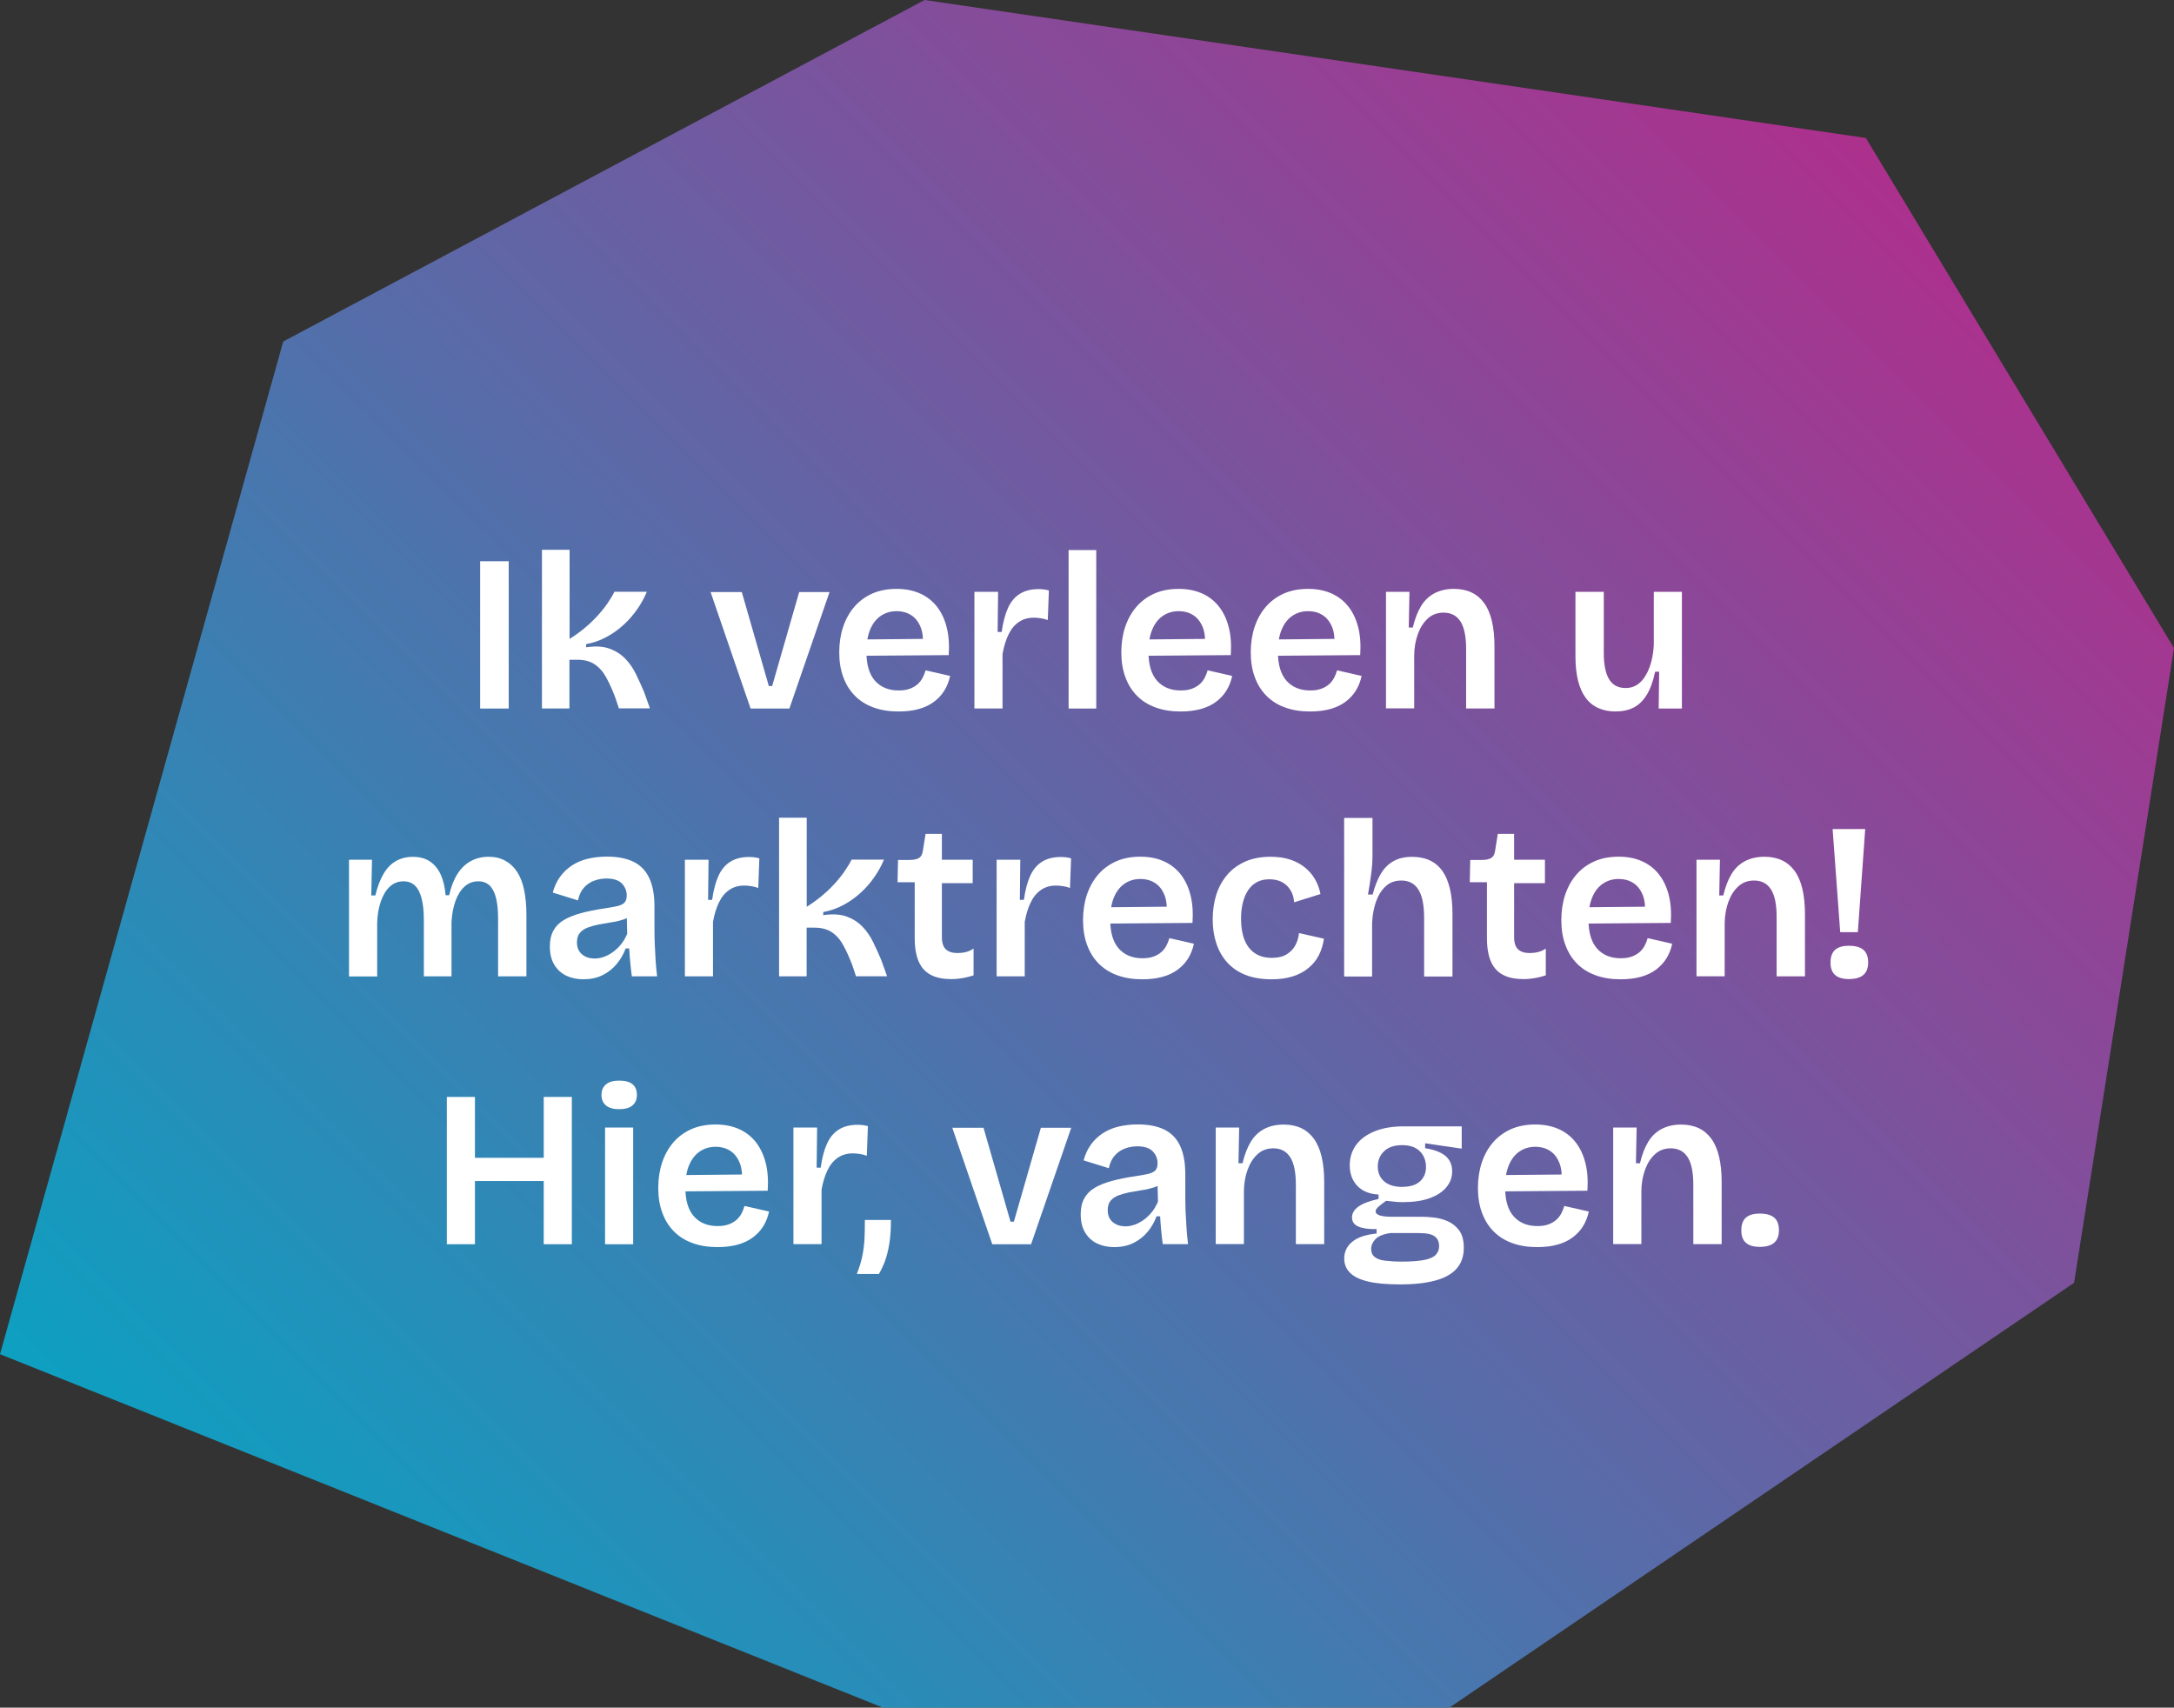 <?xml version="1.0" encoding="UTF-8"?> <svg xmlns="http://www.w3.org/2000/svg" xmlns:xlink="http://www.w3.org/1999/xlink" id="Layer_2" data-name="Layer 2" viewBox="0 0 280 219.92"><rect x="0" y="0" width="280" height="219.92" fill="#333333" stroke="none"/><defs><style> .cls-1 { fill: url(#linear-gradient); } .cls-2 { fill: #fff; } </style><linearGradient id="linear-gradient" x1="41" y1="215.4" x2="239.47" y2="16.93" gradientUnits="userSpaceOnUse"><stop offset="0" stop-color="#0da0c1"></stop><stop offset="1" stop-color="#ad308d"></stop></linearGradient></defs><g id="Layer_1-2" data-name="Layer 1"><g><polygon class="cls-1" points="119.08 0 36.48 43.98 0 174.4 113.72 219.92 186.67 219.92 267.13 165.21 280 83.47 240.31 17.77 119.08 0"></polygon><g><path class="cls-2" d="M61.84,91.25v-18.97h3.68v18.97h-3.68Z"></path><path class="cls-2" d="M69.8,91.25v-20.44h3.56v11.47c.65-.4,1.27-.85,1.87-1.34s1.14-1,1.64-1.54c.5-.54.94-1.08,1.32-1.62.38-.55.7-1.07.95-1.57h4.17c-.31.75-.71,1.49-1.21,2.21-.5.73-1.08,1.4-1.74,2.01-.66.61-1.4,1.15-2.23,1.6-.82.45-1.71.76-2.64.93v.4c1.19-.17,2.18-.12,2.99.17.81.29,1.48.72,2.04,1.29.56.57,1.02,1.24,1.39,2,.37.76.72,1.53,1.05,2.31l.75,2.1h-4l-.46-1.38c-.36-.96-.74-1.81-1.14-2.54-.39-.74-.88-1.31-1.47-1.72-.58-.41-1.34-.62-2.26-.62h-1.04v6.27h-3.56Z"></path><path class="cls-2" d="M96.67,91.25l-5.15-15h4.02l3.48,12.1h.43l3.48-12.1h3.91l-5.17,15h-5Z"></path><path class="cls-2" d="M115.73,91.63c-1.21,0-2.28-.17-3.23-.52-.95-.34-1.75-.85-2.4-1.51-.65-.66-1.15-1.46-1.49-2.4-.35-.94-.52-2-.52-3.19s.17-2.28.5-3.28c.34-1,.82-1.86,1.45-2.59.63-.73,1.4-1.29,2.31-1.7.91-.4,1.95-.6,3.12-.6,1.09,0,2.07.18,2.93.55.86.36,1.59.91,2.18,1.62.59.72,1.04,1.61,1.32,2.67.29,1.06.38,2.3.29,3.69l-11.76.09v-2.1l9.66-.09-1.26,1.18c.11-1.09.03-1.99-.26-2.69-.29-.7-.7-1.22-1.24-1.55-.54-.34-1.15-.5-1.84-.5-.79,0-1.48.21-2.07.62-.59.41-1.05,1.01-1.36,1.78-.32.78-.47,1.72-.47,2.83,0,1.67.37,2.91,1.11,3.74.74.82,1.75,1.24,3.03,1.24.57,0,1.06-.07,1.45-.22.39-.14.72-.34.99-.57.27-.24.48-.51.65-.82.16-.31.29-.63.39-.98l3.16.72c-.15.71-.4,1.34-.75,1.9-.35.56-.79,1.03-1.34,1.44s-1.19.71-1.94.92c-.75.21-1.62.32-2.62.32Z"></path><path class="cls-2" d="M125.5,91.25v-15.03h3.05l-.06,5.17h.52c.17-1.23.44-2.25.8-3.06.36-.81.87-1.43,1.52-1.84.65-.41,1.46-.62,2.41-.62.19,0,.4,0,.62.03.22.02.46.07.73.14l-.14,3.82c-.31-.12-.62-.2-.93-.24-.32-.05-.61-.07-.88-.07-.75,0-1.39.19-1.94.57-.55.38-.99.92-1.32,1.62-.34.7-.59,1.53-.76,2.49v7.01h-3.62Z"></path><path class="cls-2" d="M137.63,91.25v-20.41h3.56v20.41h-3.56Z"></path><path class="cls-2" d="M152.06,91.63c-1.21,0-2.28-.17-3.23-.52-.95-.34-1.75-.85-2.4-1.51-.65-.66-1.15-1.46-1.49-2.4-.35-.94-.52-2-.52-3.19s.17-2.28.5-3.28c.34-1,.82-1.86,1.45-2.59.63-.73,1.4-1.29,2.31-1.7.91-.4,1.95-.6,3.12-.6,1.09,0,2.07.18,2.93.55.86.36,1.59.91,2.18,1.62.59.72,1.04,1.61,1.32,2.67.29,1.06.38,2.3.29,3.69l-11.76.09v-2.1l9.66-.09-1.26,1.18c.11-1.09.03-1.99-.26-2.69-.29-.7-.7-1.22-1.24-1.55-.54-.34-1.15-.5-1.84-.5-.79,0-1.48.21-2.07.62-.59.41-1.05,1.01-1.36,1.78-.32.78-.47,1.72-.47,2.83,0,1.67.37,2.91,1.11,3.74.74.82,1.75,1.24,3.03,1.24.57,0,1.06-.07,1.45-.22.39-.14.72-.34.99-.57.27-.24.48-.51.65-.82.16-.31.29-.63.39-.98l3.16.72c-.15.71-.4,1.34-.75,1.9-.35.56-.79,1.03-1.34,1.44s-1.19.71-1.94.92c-.75.21-1.62.32-2.62.32Z"></path><path class="cls-2" d="M168.73,91.63c-1.21,0-2.28-.17-3.23-.52-.95-.34-1.75-.85-2.4-1.51-.65-.66-1.15-1.46-1.49-2.4-.35-.94-.52-2-.52-3.19s.17-2.28.5-3.28c.34-1,.82-1.86,1.45-2.59.63-.73,1.4-1.29,2.31-1.7.91-.4,1.95-.6,3.12-.6,1.09,0,2.07.18,2.93.55.86.36,1.59.91,2.18,1.62.59.72,1.04,1.61,1.32,2.67.29,1.06.38,2.3.29,3.69l-11.76.09v-2.1l9.66-.09-1.26,1.18c.11-1.09.03-1.99-.26-2.69-.29-.7-.7-1.22-1.24-1.55-.54-.34-1.15-.5-1.84-.5-.79,0-1.48.21-2.07.62-.59.41-1.05,1.01-1.36,1.78-.32.78-.47,1.72-.47,2.83,0,1.67.37,2.91,1.11,3.74.74.82,1.75,1.24,3.03,1.24.57,0,1.06-.07,1.45-.22.39-.14.72-.34.99-.57.27-.24.48-.51.65-.82.16-.31.29-.63.39-.98l3.16.72c-.15.71-.4,1.34-.75,1.9-.35.56-.79,1.03-1.34,1.44s-1.19.71-1.94.92c-.75.21-1.62.32-2.62.32Z"></path><path class="cls-2" d="M178.51,91.25v-15.03h3.02l-.09,4.6h.52c.27-1.13.63-2.06,1.08-2.79.45-.73,1.03-1.27,1.74-1.64.71-.36,1.53-.55,2.47-.55,1.71,0,3,.6,3.89,1.81s1.34,3.08,1.34,5.6v7.99h-3.65v-7.62c0-1.63-.24-2.82-.73-3.58-.49-.76-1.21-1.14-2.17-1.14-.8,0-1.49.25-2.04.76-.56.51-.98,1.18-1.28,2.01-.3.83-.46,1.75-.47,2.75v6.81h-3.62Z"></path><path class="cls-2" d="M208.11,91.63c-1.72,0-3.02-.59-3.89-1.77-.87-1.18-1.31-2.96-1.31-5.36v-8.28h3.65v7.88c0,1.51.23,2.64.69,3.39.46.75,1.17,1.12,2.13,1.12.56,0,1.04-.14,1.47-.42s.79-.67,1.09-1.18c.31-.51.55-1.1.73-1.77.18-.67.29-1.41.33-2.21v-6.81h3.62v15.03h-2.99l.06-4.74h-.52c-.25,1.21-.6,2.18-1.05,2.93-.45.75-1,1.3-1.65,1.65s-1.44.53-2.36.53Z"></path><path class="cls-2" d="M44.95,125.75v-15.03h2.96l-.09,4.6h.52c.27-1.11.62-2.04,1.05-2.77.43-.74.96-1.29,1.59-1.65.63-.36,1.36-.55,2.18-.55.92,0,1.68.21,2.27.63.59.42,1.05,1,1.37,1.74.32.74.51,1.6.59,2.57h.46c.25-1.11.61-2.03,1.08-2.76.47-.73,1.04-1.27,1.72-1.64.68-.36,1.43-.55,2.26-.55s1.51.16,2.13.49c.61.33,1.13.8,1.54,1.42.41.62.72,1.4.92,2.34.2.94.3,2.02.3,3.25v7.9h-3.65v-7.44c0-1.07-.09-1.96-.27-2.67-.18-.71-.46-1.24-.83-1.6-.37-.35-.86-.53-1.45-.53-.67,0-1.26.22-1.75.66-.5.44-.89,1.06-1.18,1.85-.29.8-.46,1.7-.52,2.72v7.01h-3.56v-7.27c0-1.11-.1-2.04-.29-2.77-.19-.74-.48-1.29-.86-1.65-.38-.36-.87-.55-1.47-.55-.69,0-1.28.23-1.77.69-.49.46-.87,1.09-1.15,1.9-.28.8-.44,1.71-.47,2.7v6.96h-3.62Z"></path><path class="cls-2" d="M75.13,126.12c-.82,0-1.56-.16-2.21-.47-.65-.32-1.16-.79-1.54-1.42s-.56-1.42-.56-2.36c0-.79.15-1.46.45-2.01.3-.56.74-1.01,1.34-1.37.59-.35,1.33-.65,2.21-.89.88-.24,1.92-.45,3.1-.62.65-.1,1.18-.19,1.6-.29.41-.1.71-.24.91-.45.19-.2.29-.5.29-.91,0-.59-.21-1.11-.62-1.54-.41-.43-1.08-.65-2-.65-.56,0-1.09.1-1.6.29-.51.19-.94.49-1.31.91-.36.41-.61.95-.75,1.62l-3.25-1.01c.21-.77.52-1.43.92-2,.4-.56.9-1.05,1.49-1.45.59-.4,1.27-.7,2.04-.89.77-.19,1.61-.29,2.53-.29,1.4,0,2.55.23,3.45.68.9.45,1.57,1.15,2.01,2.1s.66,2.17.66,3.66v2.82c0,.65.01,1.33.04,2.03.03.7.07,1.4.11,2.1.05.7.11,1.38.19,2.03h-3.25c-.08-.54-.14-1.11-.2-1.72-.06-.61-.11-1.24-.14-1.87h-.46c-.27.73-.65,1.39-1.15,2-.5.6-1.11,1.08-1.83,1.44s-1.55.53-2.49.53ZM76.57,123.45c.38,0,.77-.07,1.16-.2.39-.13.78-.34,1.16-.6.38-.27.74-.6,1.06-.99.33-.39.6-.86.83-1.39l-.06-2.56.69.11c-.33.27-.73.48-1.21.63-.48.15-.98.27-1.51.34-.53.08-1.05.17-1.58.27-.53.11-1,.24-1.42.4-.42.16-.76.39-1.01.69-.25.3-.37.7-.37,1.22,0,.65.21,1.16.63,1.52.42.36.96.55,1.61.55Z"></path><path class="cls-2" d="M88.21,125.75v-15.03h3.05l-.06,5.17h.52c.17-1.23.44-2.25.8-3.06.36-.81.87-1.43,1.52-1.84.65-.41,1.46-.62,2.41-.62.19,0,.4,0,.62.03.22.02.46.07.73.14l-.14,3.82c-.31-.12-.62-.2-.93-.24-.32-.05-.61-.07-.88-.07-.75,0-1.39.19-1.94.57-.55.38-.99.92-1.32,1.62-.34.7-.59,1.53-.76,2.49v7.01h-3.62Z"></path><path class="cls-2" d="M100.34,125.75v-20.44h3.56v11.47c.65-.4,1.27-.85,1.87-1.34.59-.49,1.14-1,1.64-1.54.5-.54.94-1.08,1.32-1.62.38-.55.7-1.07.95-1.57h4.17c-.31.75-.71,1.49-1.21,2.21-.5.73-1.08,1.4-1.74,2.01-.66.61-1.4,1.15-2.23,1.6s-1.71.76-2.64.93v.4c1.19-.17,2.18-.12,2.99.17.8.29,1.48.72,2.04,1.29.56.57,1.02,1.24,1.39,2,.37.76.72,1.53,1.05,2.31l.75,2.1h-4l-.46-1.38c-.36-.96-.74-1.81-1.14-2.54-.39-.74-.88-1.31-1.47-1.72-.58-.41-1.34-.62-2.26-.62h-1.03v6.27h-3.56Z"></path><path class="cls-2" d="M122.44,126.09c-1.59,0-2.76-.43-3.51-1.28-.75-.85-1.12-2.18-1.12-3.98v-7.21h-2.21l.06-2.87h1.47c.56,0,.97-.09,1.24-.26.27-.17.43-.48.49-.92l.35-2.18h2.1v3.33h3.97v3.02h-3.97v6.96c0,.71.17,1.23.5,1.55.34.33.84.49,1.51.49.36,0,.72-.04,1.08-.13.35-.09.68-.23.99-.45v3.45c-.59.19-1.14.32-1.62.39-.49.07-.93.1-1.31.1Z"></path><path class="cls-2" d="M128.36,125.75v-15.03h3.05l-.06,5.17h.52c.17-1.23.44-2.25.8-3.06.36-.81.87-1.43,1.52-1.84.65-.41,1.46-.62,2.41-.62.19,0,.4,0,.62.03.22.02.46.07.73.14l-.14,3.82c-.31-.12-.62-.2-.93-.24-.32-.05-.61-.07-.88-.07-.75,0-1.39.19-1.94.57-.55.38-.99.92-1.32,1.62-.34.7-.59,1.53-.76,2.49v7.01h-3.62Z"></path><path class="cls-2" d="M147.13,126.12c-1.21,0-2.28-.17-3.23-.52-.95-.34-1.75-.85-2.4-1.51-.65-.66-1.15-1.46-1.49-2.4-.35-.94-.52-2-.52-3.19s.17-2.28.5-3.28c.34-1,.82-1.86,1.45-2.59.63-.73,1.4-1.29,2.31-1.7.91-.4,1.95-.6,3.12-.6,1.09,0,2.07.18,2.93.55.86.36,1.59.91,2.18,1.62.59.72,1.04,1.61,1.32,2.67.29,1.06.38,2.3.29,3.69l-11.76.09v-2.1l9.66-.09-1.26,1.18c.11-1.09.03-1.99-.26-2.69-.29-.7-.7-1.22-1.24-1.55-.54-.34-1.15-.5-1.84-.5-.79,0-1.48.21-2.07.62-.59.41-1.05,1.01-1.36,1.78-.32.78-.47,1.72-.47,2.83,0,1.67.37,2.91,1.11,3.74.74.82,1.75,1.24,3.03,1.24.57,0,1.06-.07,1.45-.22.39-.14.72-.34.99-.57.27-.24.48-.51.65-.82.16-.31.29-.63.39-.98l3.16.72c-.15.71-.4,1.34-.75,1.9-.35.56-.79,1.03-1.34,1.44s-1.19.71-1.94.92c-.75.21-1.62.32-2.62.32Z"></path><path class="cls-2" d="M163.78,126.12c-1.3,0-2.43-.19-3.38-.57s-1.73-.92-2.36-1.62c-.62-.7-1.09-1.52-1.39-2.46-.31-.94-.46-1.95-.46-3.05,0-1.17.16-2.24.47-3.22.32-.98.79-1.83,1.42-2.56.63-.73,1.41-1.29,2.34-1.7.93-.4,2-.6,3.21-.6s2.26.2,3.15.6c.89.4,1.61.96,2.17,1.68.56.72.93,1.56,1.12,2.52l-3.39,1.06c-.04-.57-.19-1.09-.46-1.54-.27-.45-.63-.8-1.09-1.05-.46-.25-1.01-.37-1.64-.37s-1.15.12-1.6.36c-.45.24-.82.58-1.12,1.02-.3.44-.53.97-.69,1.6-.16.62-.24,1.32-.24,2.08,0,1.05.14,1.95.43,2.7.29.75.73,1.33,1.32,1.74.59.41,1.33.62,2.21.62.79,0,1.42-.15,1.91-.45.49-.3.86-.68,1.12-1.16.26-.48.42-1.01.47-1.58l3.22.72c-.12.79-.34,1.49-.66,2.13s-.77,1.18-1.34,1.65c-.57.47-1.24.83-2.03,1.08-.79.25-1.7.37-2.73.37Z"></path><path class="cls-2" d="M173.12,125.75v-20.41h3.65v4.69c0,.4-.01.81-.04,1.24-.03.42-.07.85-.13,1.29-.06.44-.12.88-.19,1.32-.07.44-.14.88-.22,1.32h.6c.27-1.03.61-1.91,1.03-2.63.42-.72.96-1.27,1.62-1.65.66-.38,1.47-.57,2.43-.57,1.74,0,3.05.61,3.91,1.83.86,1.22,1.29,3.06,1.29,5.53v8.05h-3.65v-7.53c0-1.65-.24-2.86-.73-3.65-.49-.79-1.22-1.18-2.2-1.18-.81,0-1.48.24-2.01.73-.54.49-.95,1.14-1.24,1.94-.29.8-.46,1.72-.52,2.73v6.96h-3.62Z"></path><path class="cls-2" d="M196.14,126.09c-1.59,0-2.76-.43-3.51-1.28-.75-.85-1.12-2.18-1.12-3.98v-7.21h-2.21l.06-2.87h1.47c.56,0,.97-.09,1.24-.26.27-.17.43-.48.49-.92l.35-2.18h2.1v3.33h3.97v3.02h-3.97v6.96c0,.71.17,1.23.5,1.55.34.33.84.49,1.51.49.36,0,.72-.04,1.08-.13.35-.09.68-.23.99-.45v3.45c-.59.19-1.14.32-1.62.39-.49.07-.92.1-1.31.1Z"></path><path class="cls-2" d="M208.73,126.12c-1.21,0-2.28-.17-3.23-.52-.95-.34-1.75-.85-2.4-1.51-.65-.66-1.15-1.46-1.49-2.4-.35-.94-.52-2-.52-3.19s.17-2.28.5-3.28c.34-1,.82-1.86,1.45-2.59.63-.73,1.4-1.29,2.31-1.7.91-.4,1.95-.6,3.12-.6,1.09,0,2.07.18,2.93.55.86.36,1.59.91,2.18,1.62.59.72,1.04,1.61,1.32,2.67.29,1.06.38,2.3.29,3.69l-11.76.09v-2.1l9.66-.09-1.26,1.18c.11-1.09.03-1.99-.26-2.69-.29-.7-.7-1.22-1.24-1.55-.54-.34-1.15-.5-1.84-.5-.79,0-1.48.21-2.07.62-.59.41-1.05,1.01-1.36,1.78-.32.78-.47,1.72-.47,2.83,0,1.67.37,2.91,1.11,3.74.74.82,1.75,1.24,3.03,1.24.57,0,1.06-.07,1.45-.22.39-.14.72-.34.99-.57.27-.24.48-.51.65-.82.16-.31.29-.63.39-.98l3.16.72c-.15.71-.4,1.34-.75,1.9-.35.56-.79,1.03-1.34,1.44s-1.19.71-1.94.92c-.75.21-1.62.32-2.62.32Z"></path><path class="cls-2" d="M218.5,125.75v-15.03h3.02l-.09,4.6h.52c.27-1.13.63-2.06,1.08-2.79.45-.73,1.03-1.27,1.74-1.64.71-.36,1.53-.55,2.47-.55,1.71,0,3,.6,3.89,1.81s1.34,3.08,1.34,5.6v7.99h-3.65v-7.62c0-1.63-.24-2.82-.73-3.58-.49-.76-1.21-1.14-2.17-1.14-.8,0-1.49.25-2.04.76-.56.51-.98,1.18-1.28,2.01-.3.83-.46,1.75-.47,2.75v6.81h-3.62Z"></path><path class="cls-2" d="M238.14,126.09c-.79,0-1.38-.17-1.78-.52-.4-.34-.6-.88-.6-1.61s.2-1.29.6-1.64c.4-.35,1-.52,1.78-.52s1.44.17,1.85.52c.41.34.62.89.62,1.64,0,1.42-.82,2.13-2.47,2.13ZM237.01,120.05l-.98-13.28h4.2l-.95,13.28h-2.27Z"></path><path class="cls-2" d="M57.55,160.24v-18.97h3.62v18.97h-3.62ZM59.6,152.1v-2.99h11.87v2.99h-11.87ZM70.03,160.24v-18.97h3.62v18.97h-3.62Z"></path><path class="cls-2" d="M79.74,142.85c-.73,0-1.29-.16-1.68-.47-.39-.32-.59-.77-.59-1.37s.2-1.05.59-1.37c.39-.32.95-.47,1.68-.47.77,0,1.34.15,1.72.46.38.31.57.77.57,1.38s-.2,1.05-.59,1.37c-.39.32-.96.47-1.71.47ZM77.93,160.24v-15.03h3.62v15.03h-3.62Z"></path><path class="cls-2" d="M92.42,160.61c-1.21,0-2.29-.17-3.23-.52-.95-.34-1.75-.85-2.4-1.51s-1.15-1.46-1.49-2.4c-.35-.94-.52-2-.52-3.19s.17-2.28.5-3.28c.34-1,.82-1.86,1.45-2.59.63-.73,1.4-1.29,2.31-1.7.91-.4,1.95-.6,3.12-.6,1.09,0,2.07.18,2.93.55.86.36,1.59.91,2.18,1.62.59.72,1.03,1.61,1.32,2.67.29,1.06.38,2.3.29,3.69l-11.76.09v-2.1l9.66-.09-1.26,1.18c.12-1.09.03-1.99-.26-2.69-.29-.7-.7-1.22-1.24-1.55-.54-.34-1.15-.5-1.84-.5-.79,0-1.48.21-2.07.62-.59.41-1.05,1.01-1.37,1.78s-.47,1.72-.47,2.83c0,1.67.37,2.91,1.11,3.74.74.82,1.75,1.24,3.03,1.24.57,0,1.06-.07,1.45-.22.39-.14.72-.34.99-.57.27-.24.48-.51.65-.82.16-.31.29-.63.39-.98l3.16.72c-.15.71-.4,1.34-.75,1.9-.35.56-.79,1.03-1.34,1.44-.55.4-1.19.71-1.94.92-.75.21-1.62.32-2.62.32Z"></path><path class="cls-2" d="M102.19,160.24v-15.03h3.05l-.06,5.17h.52c.17-1.23.44-2.25.8-3.06.36-.81.87-1.43,1.52-1.84.65-.41,1.46-.62,2.41-.62.19,0,.4,0,.62.03.22.02.46.07.73.14l-.14,3.82c-.31-.12-.62-.2-.93-.24-.32-.05-.61-.07-.88-.07-.75,0-1.39.19-1.94.57-.55.38-.99.92-1.32,1.62-.34.7-.59,1.53-.76,2.49v7.01h-3.62Z"></path><path class="cls-2" d="M110.36,164.06c.35-.88.59-1.7.73-2.44.14-.75.23-1.48.26-2.21.03-.73.04-1.49.04-2.3h3.36c0,1.21-.07,2.25-.22,3.12-.14.87-.34,1.62-.57,2.24-.24.62-.49,1.15-.76,1.6h-2.85Z"></path><path class="cls-2" d="M127.8,160.24l-5.15-15h4.02l3.48,12.1h.43l3.48-12.1h3.91l-5.17,15h-5Z"></path><path class="cls-2" d="M143.5,160.61c-.82,0-1.56-.16-2.21-.47s-1.16-.79-1.54-1.42-.56-1.42-.56-2.36c0-.79.15-1.46.45-2.01.3-.56.74-1.01,1.34-1.37.59-.35,1.33-.65,2.21-.89.88-.24,1.92-.45,3.1-.62.65-.1,1.18-.19,1.6-.29.41-.1.71-.24.91-.45.19-.2.29-.5.29-.91,0-.59-.21-1.11-.62-1.54-.41-.43-1.08-.65-2-.65-.56,0-1.09.1-1.6.29-.51.19-.94.49-1.31.91-.36.41-.61.95-.75,1.62l-3.25-1.01c.21-.77.52-1.43.92-2,.4-.56.9-1.05,1.49-1.45.59-.4,1.27-.7,2.04-.89.77-.19,1.61-.29,2.53-.29,1.4,0,2.55.23,3.45.68.9.45,1.57,1.15,2.01,2.1.44.95.66,2.17.66,3.66v2.82c0,.65.01,1.33.04,2.03.03.7.07,1.4.12,2.1.05.7.11,1.38.19,2.03h-3.25c-.08-.54-.14-1.11-.2-1.72-.06-.61-.11-1.24-.14-1.87h-.46c-.27.73-.65,1.39-1.15,2-.5.6-1.11,1.08-1.83,1.44-.72.35-1.55.53-2.49.53ZM144.93,157.94c.38,0,.77-.07,1.16-.2.39-.13.78-.34,1.16-.6.38-.27.74-.6,1.06-.99.33-.39.6-.86.83-1.39l-.06-2.56.69.11c-.33.27-.73.48-1.21.63-.48.15-.98.27-1.51.34-.53.08-1.05.17-1.58.27-.53.11-1,.24-1.42.4-.42.16-.76.39-1.01.69-.25.3-.37.7-.37,1.22,0,.65.21,1.16.63,1.52.42.36.96.55,1.61.55Z"></path><path class="cls-2" d="M156.58,160.24v-15.03h3.02l-.09,4.6h.52c.27-1.13.63-2.06,1.08-2.79.45-.73,1.03-1.27,1.74-1.64.71-.36,1.53-.55,2.47-.55,1.71,0,3,.6,3.89,1.81s1.34,3.08,1.34,5.6v7.99h-3.65v-7.62c0-1.63-.24-2.82-.73-3.58-.49-.76-1.21-1.14-2.17-1.14-.8,0-1.49.25-2.04.76-.56.51-.98,1.18-1.28,2.01-.3.83-.46,1.75-.47,2.75v6.81h-3.62Z"></path><path class="cls-2" d="M180.2,165.41c-1.63,0-2.97-.12-4.01-.37-1.05-.25-1.82-.62-2.31-1.12-.5-.5-.75-1.11-.75-1.84,0-.88.35-1.6,1.05-2.17.7-.57,1.74-.91,3.12-1.05v-.57c-1.03.02-1.82-.09-2.36-.33-.54-.24-.81-.63-.81-1.16s.26-.98.79-1.38c.53-.4,1.4-.74,2.63-1.01v-.57c-1.17-.06-2.08-.43-2.73-1.11-.65-.68-.98-1.57-.98-2.66,0-.98.27-1.84.8-2.59.54-.75,1.33-1.34,2.37-1.77,1.04-.43,2.31-.65,3.81-.65h7.44v2.87l-4.71-.69v.63c1.19.19,2.06.53,2.63,1.01.56.48.85,1.13.85,1.95s-.25,1.48-.75,2.08c-.5.6-1.22,1.07-2.17,1.41-.95.34-2.09.5-3.44.5-.25,0-.52,0-.8-.03-.29-.02-.74-.07-1.35-.14-.4.29-.73.54-.98.76-.25.22-.37.43-.37.62,0,.15.1.28.29.39.19.11.44.18.75.22.31.04.6.06.89.06h4c.38,0,.88.03,1.48.09.6.06,1.21.21,1.81.46.6.25,1.11.64,1.52,1.18.41.54.62,1.29.62,2.27,0,1.09-.31,1.99-.93,2.69-.62.7-1.55,1.21-2.79,1.54-1.24.33-2.77.49-4.61.49ZM180.52,162.48c1.19,0,2.14-.07,2.85-.2.71-.13,1.22-.35,1.52-.65.31-.3.46-.68.46-1.14,0-.42-.1-.75-.29-.99-.19-.24-.44-.41-.73-.5-.3-.1-.6-.15-.91-.17-.31-.02-.56-.03-.78-.03h-3.54c-.92.13-1.57.39-1.94.78-.37.38-.56.8-.56,1.26s.15.81.46,1.05c.31.24.75.4,1.34.47s1.29.12,2.11.12ZM180.61,152.85c1,0,1.75-.23,2.27-.7.52-.47.78-1.09.78-1.85,0-.82-.26-1.5-.79-2.03-.53-.53-1.29-.79-2.29-.79s-1.77.26-2.31.78c-.55.52-.82,1.18-.82,1.98,0,.52.12.97.36,1.37.24.39.59.7,1.06.92.47.22,1.05.33,1.74.33Z"></path><path class="cls-2" d="M197.99,160.61c-1.21,0-2.28-.17-3.23-.52-.95-.34-1.75-.85-2.4-1.51-.65-.66-1.15-1.46-1.49-2.4-.35-.94-.52-2-.52-3.19s.17-2.28.5-3.28c.34-1,.82-1.86,1.45-2.59.63-.73,1.4-1.29,2.31-1.7.91-.4,1.95-.6,3.12-.6,1.09,0,2.07.18,2.93.55.86.36,1.59.91,2.18,1.62.59.72,1.04,1.61,1.32,2.67.29,1.06.38,2.3.29,3.69l-11.76.09v-2.1l9.66-.09-1.26,1.18c.11-1.09.03-1.99-.26-2.69-.29-.7-.7-1.22-1.24-1.55-.54-.34-1.15-.5-1.84-.5-.79,0-1.48.21-2.07.62-.59.41-1.05,1.01-1.36,1.78-.32.78-.47,1.72-.47,2.83,0,1.67.37,2.91,1.11,3.74.74.82,1.75,1.24,3.03,1.24.57,0,1.06-.07,1.45-.22.39-.14.72-.34.99-.57.27-.24.48-.51.65-.82.16-.31.29-.63.39-.98l3.16.72c-.15.71-.4,1.34-.75,1.9-.35.56-.79,1.03-1.34,1.44s-1.19.71-1.94.92c-.75.21-1.62.32-2.62.32Z"></path><path class="cls-2" d="M207.77,160.24v-15.03h3.02l-.09,4.6h.52c.27-1.13.63-2.06,1.08-2.79.45-.73,1.03-1.27,1.74-1.64.71-.36,1.53-.55,2.47-.55,1.71,0,3,.6,3.89,1.81s1.34,3.08,1.34,5.6v7.99h-3.65v-7.62c0-1.63-.24-2.82-.73-3.58-.49-.76-1.21-1.14-2.17-1.14-.8,0-1.49.25-2.04.76-.56.51-.98,1.18-1.28,2.01-.3.83-.46,1.75-.47,2.75v6.81h-3.62Z"></path><path class="cls-2" d="M226.65,160.58c-.79,0-1.38-.17-1.78-.52-.4-.34-.6-.88-.6-1.61s.2-1.29.6-1.64c.4-.35,1-.52,1.78-.52s1.44.17,1.85.52c.41.34.62.89.62,1.64,0,1.42-.82,2.13-2.47,2.13Z"></path></g></g></g></svg> 